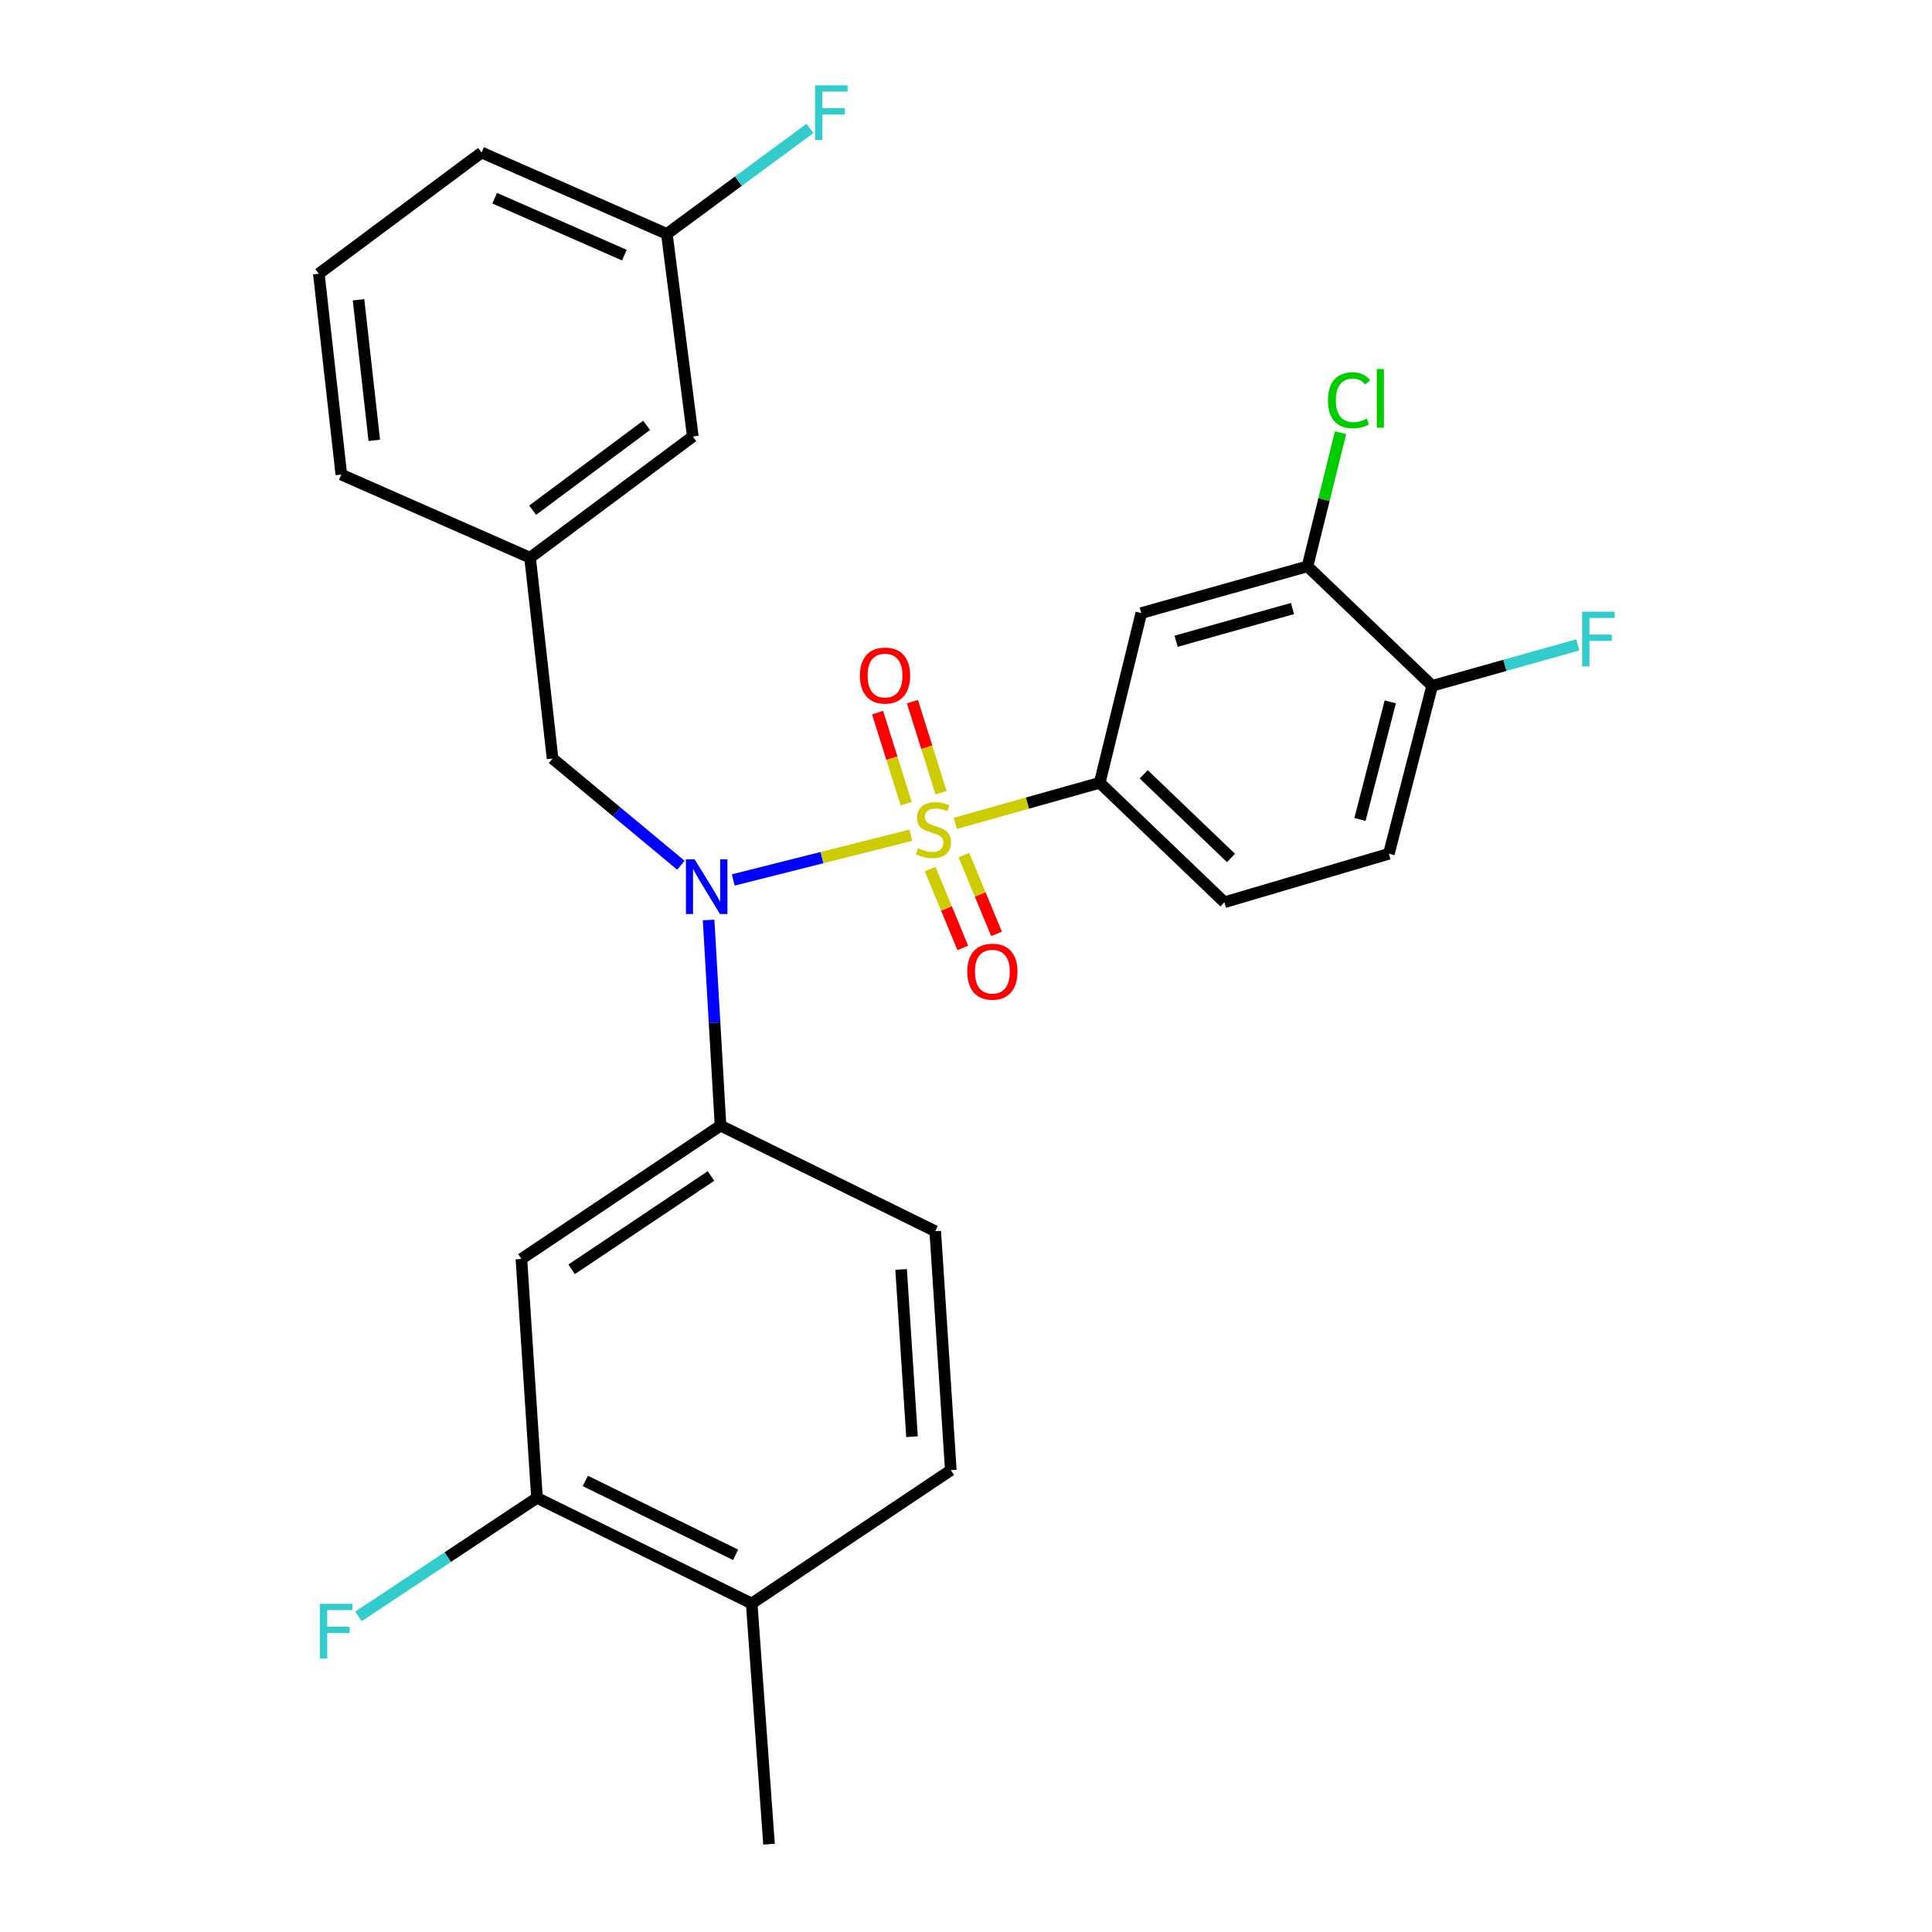 <?xml version='1.0' encoding='iso-8859-1'?>
<svg version='1.1' baseProfile='full'
              xmlns='http://www.w3.org/2000/svg'
                      xmlns:rdkit='http://www.rdkit.org/xml'
                      xmlns:xlink='http://www.w3.org/1999/xlink'
                  xml:space='preserve'
width='1000px' height='1000px' viewBox='0 0 1000 1000'>
<!-- END OF HEADER -->
<rect style='opacity:1.0;fill:#FFFFFF;stroke:none' width='1000' height='1000' x='0' y='0'> </rect>
<path class='bond-0' d='M 286.006,392.618 L 274.362,288.659' style='fill:none;fill-rule:evenodd;stroke:#000000;stroke-width:6px;stroke-linecap:butt;stroke-linejoin:miter;stroke-opacity:1' />
<path class='bond-1' d='M 286.006,392.618 L 319.223,420.233' style='fill:none;fill-rule:evenodd;stroke:#000000;stroke-width:6px;stroke-linecap:butt;stroke-linejoin:miter;stroke-opacity:1' />
<path class='bond-1' d='M 319.223,420.233 L 352.44,447.848' style='fill:none;fill-rule:evenodd;stroke:#0000FF;stroke-width:6px;stroke-linecap:butt;stroke-linejoin:miter;stroke-opacity:1' />
<path class='bond-2' d='M 366.773,476.19 L 369.857,529.404' style='fill:none;fill-rule:evenodd;stroke:#0000FF;stroke-width:6px;stroke-linecap:butt;stroke-linejoin:miter;stroke-opacity:1' />
<path class='bond-2' d='M 369.857,529.404 L 372.94,582.618' style='fill:none;fill-rule:evenodd;stroke:#000000;stroke-width:6px;stroke-linecap:butt;stroke-linejoin:miter;stroke-opacity:1' />
<path class='bond-3' d='M 379.54,455.465 L 425.481,443.892' style='fill:none;fill-rule:evenodd;stroke:#0000FF;stroke-width:6px;stroke-linecap:butt;stroke-linejoin:miter;stroke-opacity:1' />
<path class='bond-3' d='M 425.481,443.892 L 471.422,432.319' style='fill:none;fill-rule:evenodd;stroke:#CCCC00;stroke-width:6px;stroke-linecap:butt;stroke-linejoin:miter;stroke-opacity:1' />
<path class='bond-4' d='M 718.878,441.907 L 741.284,354.974' style='fill:none;fill-rule:evenodd;stroke:#000000;stroke-width:6px;stroke-linecap:butt;stroke-linejoin:miter;stroke-opacity:1' />
<path class='bond-4' d='M 703.921,424.146 L 719.605,363.292' style='fill:none;fill-rule:evenodd;stroke:#000000;stroke-width:6px;stroke-linecap:butt;stroke-linejoin:miter;stroke-opacity:1' />
<path class='bond-5' d='M 718.878,441.907 L 633.742,467.004' style='fill:none;fill-rule:evenodd;stroke:#000000;stroke-width:6px;stroke-linecap:butt;stroke-linejoin:miter;stroke-opacity:1' />
<path class='bond-6' d='M 487.098,410.311 L 479.687,386.746' style='fill:none;fill-rule:evenodd;stroke:#CCCC00;stroke-width:6px;stroke-linecap:butt;stroke-linejoin:miter;stroke-opacity:1' />
<path class='bond-6' d='M 479.687,386.746 L 472.276,363.181' style='fill:none;fill-rule:evenodd;stroke:#FF0000;stroke-width:6px;stroke-linecap:butt;stroke-linejoin:miter;stroke-opacity:1' />
<path class='bond-6' d='M 469.053,415.986 L 461.641,392.421' style='fill:none;fill-rule:evenodd;stroke:#CCCC00;stroke-width:6px;stroke-linecap:butt;stroke-linejoin:miter;stroke-opacity:1' />
<path class='bond-6' d='M 461.641,392.421 L 454.23,368.856' style='fill:none;fill-rule:evenodd;stroke:#FF0000;stroke-width:6px;stroke-linecap:butt;stroke-linejoin:miter;stroke-opacity:1' />
<path class='bond-7' d='M 481.432,449.851 L 489.886,470.237' style='fill:none;fill-rule:evenodd;stroke:#CCCC00;stroke-width:6px;stroke-linecap:butt;stroke-linejoin:miter;stroke-opacity:1' />
<path class='bond-7' d='M 489.886,470.237 L 498.34,490.622' style='fill:none;fill-rule:evenodd;stroke:#FF0000;stroke-width:6px;stroke-linecap:butt;stroke-linejoin:miter;stroke-opacity:1' />
<path class='bond-7' d='M 498.906,442.605 L 507.36,462.99' style='fill:none;fill-rule:evenodd;stroke:#CCCC00;stroke-width:6px;stroke-linecap:butt;stroke-linejoin:miter;stroke-opacity:1' />
<path class='bond-7' d='M 507.36,462.99 L 515.814,483.376' style='fill:none;fill-rule:evenodd;stroke:#FF0000;stroke-width:6px;stroke-linecap:butt;stroke-linejoin:miter;stroke-opacity:1' />
<path class='bond-8' d='M 494.488,426.178 L 531.851,415.672' style='fill:none;fill-rule:evenodd;stroke:#CCCC00;stroke-width:6px;stroke-linecap:butt;stroke-linejoin:miter;stroke-opacity:1' />
<path class='bond-8' d='M 531.851,415.672 L 569.214,405.167' style='fill:none;fill-rule:evenodd;stroke:#000000;stroke-width:6px;stroke-linecap:butt;stroke-linejoin:miter;stroke-opacity:1' />
<path class='bond-9' d='M 741.284,354.974 L 676.757,293.136' style='fill:none;fill-rule:evenodd;stroke:#000000;stroke-width:6px;stroke-linecap:butt;stroke-linejoin:miter;stroke-opacity:1' />
<path class='bond-10' d='M 741.284,354.974 L 778.977,344.375' style='fill:none;fill-rule:evenodd;stroke:#000000;stroke-width:6px;stroke-linecap:butt;stroke-linejoin:miter;stroke-opacity:1' />
<path class='bond-10' d='M 778.977,344.375 L 816.67,333.777' style='fill:none;fill-rule:evenodd;stroke:#33CCCC;stroke-width:6px;stroke-linecap:butt;stroke-linejoin:miter;stroke-opacity:1' />
<path class='bond-11' d='M 676.757,293.136 L 590.727,317.329' style='fill:none;fill-rule:evenodd;stroke:#000000;stroke-width:6px;stroke-linecap:butt;stroke-linejoin:miter;stroke-opacity:1' />
<path class='bond-11' d='M 668.973,314.976 L 608.752,331.911' style='fill:none;fill-rule:evenodd;stroke:#000000;stroke-width:6px;stroke-linecap:butt;stroke-linejoin:miter;stroke-opacity:1' />
<path class='bond-12' d='M 676.757,293.136 L 685.313,258.559' style='fill:none;fill-rule:evenodd;stroke:#000000;stroke-width:6px;stroke-linecap:butt;stroke-linejoin:miter;stroke-opacity:1' />
<path class='bond-12' d='M 685.313,258.559 L 693.87,223.981' style='fill:none;fill-rule:evenodd;stroke:#00CC00;stroke-width:6px;stroke-linecap:butt;stroke-linejoin:miter;stroke-opacity:1' />
<path class='bond-13' d='M 590.727,317.329 L 569.214,405.167' style='fill:none;fill-rule:evenodd;stroke:#000000;stroke-width:6px;stroke-linecap:butt;stroke-linejoin:miter;stroke-opacity:1' />
<path class='bond-14' d='M 277.946,775.297 L 389.072,829.967' style='fill:none;fill-rule:evenodd;stroke:#000000;stroke-width:6px;stroke-linecap:butt;stroke-linejoin:miter;stroke-opacity:1' />
<path class='bond-14' d='M 302.965,766.524 L 380.754,804.792' style='fill:none;fill-rule:evenodd;stroke:#000000;stroke-width:6px;stroke-linecap:butt;stroke-linejoin:miter;stroke-opacity:1' />
<path class='bond-15' d='M 277.946,775.297 L 269.875,651.622' style='fill:none;fill-rule:evenodd;stroke:#000000;stroke-width:6px;stroke-linecap:butt;stroke-linejoin:miter;stroke-opacity:1' />
<path class='bond-16' d='M 277.946,775.297 L 231.736,805.974' style='fill:none;fill-rule:evenodd;stroke:#000000;stroke-width:6px;stroke-linecap:butt;stroke-linejoin:miter;stroke-opacity:1' />
<path class='bond-16' d='M 231.736,805.974 L 185.526,836.652' style='fill:none;fill-rule:evenodd;stroke:#33CCCC;stroke-width:6px;stroke-linecap:butt;stroke-linejoin:miter;stroke-opacity:1' />
<path class='bond-17' d='M 389.072,829.967 L 492.138,760.962' style='fill:none;fill-rule:evenodd;stroke:#000000;stroke-width:6px;stroke-linecap:butt;stroke-linejoin:miter;stroke-opacity:1' />
<path class='bond-18' d='M 389.072,829.967 L 398.037,954.545' style='fill:none;fill-rule:evenodd;stroke:#000000;stroke-width:6px;stroke-linecap:butt;stroke-linejoin:miter;stroke-opacity:1' />
<path class='bond-19' d='M 492.138,760.962 L 484.077,637.277' style='fill:none;fill-rule:evenodd;stroke:#000000;stroke-width:6px;stroke-linecap:butt;stroke-linejoin:miter;stroke-opacity:1' />
<path class='bond-19' d='M 472.052,743.64 L 466.409,657.06' style='fill:none;fill-rule:evenodd;stroke:#000000;stroke-width:6px;stroke-linecap:butt;stroke-linejoin:miter;stroke-opacity:1' />
<path class='bond-20' d='M 358.605,225.918 L 274.362,288.659' style='fill:none;fill-rule:evenodd;stroke:#000000;stroke-width:6px;stroke-linecap:butt;stroke-linejoin:miter;stroke-opacity:1' />
<path class='bond-20' d='M 334.67,220.158 L 275.699,264.076' style='fill:none;fill-rule:evenodd;stroke:#000000;stroke-width:6px;stroke-linecap:butt;stroke-linejoin:miter;stroke-opacity:1' />
<path class='bond-21' d='M 358.605,225.918 L 345.164,121.066' style='fill:none;fill-rule:evenodd;stroke:#000000;stroke-width:6px;stroke-linecap:butt;stroke-linejoin:miter;stroke-opacity:1' />
<path class='bond-22' d='M 345.164,121.066 L 382.2,93.772' style='fill:none;fill-rule:evenodd;stroke:#000000;stroke-width:6px;stroke-linecap:butt;stroke-linejoin:miter;stroke-opacity:1' />
<path class='bond-22' d='M 382.2,93.772 L 419.237,66.478' style='fill:none;fill-rule:evenodd;stroke:#33CCCC;stroke-width:6px;stroke-linecap:butt;stroke-linejoin:miter;stroke-opacity:1' />
<path class='bond-23' d='M 345.164,121.066 L 249.266,78.944' style='fill:none;fill-rule:evenodd;stroke:#000000;stroke-width:6px;stroke-linecap:butt;stroke-linejoin:miter;stroke-opacity:1' />
<path class='bond-23' d='M 323.172,132.067 L 256.043,102.582' style='fill:none;fill-rule:evenodd;stroke:#000000;stroke-width:6px;stroke-linecap:butt;stroke-linejoin:miter;stroke-opacity:1' />
<path class='bond-24' d='M 274.362,288.659 L 176.677,245.634' style='fill:none;fill-rule:evenodd;stroke:#000000;stroke-width:6px;stroke-linecap:butt;stroke-linejoin:miter;stroke-opacity:1' />
<path class='bond-25' d='M 165.022,141.675 L 176.677,245.634' style='fill:none;fill-rule:evenodd;stroke:#000000;stroke-width:6px;stroke-linecap:butt;stroke-linejoin:miter;stroke-opacity:1' />
<path class='bond-25' d='M 185.57,155.161 L 193.728,227.932' style='fill:none;fill-rule:evenodd;stroke:#000000;stroke-width:6px;stroke-linecap:butt;stroke-linejoin:miter;stroke-opacity:1' />
<path class='bond-26' d='M 165.022,141.675 L 249.266,78.944' style='fill:none;fill-rule:evenodd;stroke:#000000;stroke-width:6px;stroke-linecap:butt;stroke-linejoin:miter;stroke-opacity:1' />
<path class='bond-27' d='M 484.077,637.277 L 372.94,582.618' style='fill:none;fill-rule:evenodd;stroke:#000000;stroke-width:6px;stroke-linecap:butt;stroke-linejoin:miter;stroke-opacity:1' />
<path class='bond-28' d='M 372.94,582.618 L 269.875,651.622' style='fill:none;fill-rule:evenodd;stroke:#000000;stroke-width:6px;stroke-linecap:butt;stroke-linejoin:miter;stroke-opacity:1' />
<path class='bond-28' d='M 368.005,608.688 L 295.859,656.991' style='fill:none;fill-rule:evenodd;stroke:#000000;stroke-width:6px;stroke-linecap:butt;stroke-linejoin:miter;stroke-opacity:1' />
<path class='bond-29' d='M 569.214,405.167 L 633.742,467.004' style='fill:none;fill-rule:evenodd;stroke:#000000;stroke-width:6px;stroke-linecap:butt;stroke-linejoin:miter;stroke-opacity:1' />
<path class='bond-29' d='M 591.982,400.784 L 637.151,444.07' style='fill:none;fill-rule:evenodd;stroke:#000000;stroke-width:6px;stroke-linecap:butt;stroke-linejoin:miter;stroke-opacity:1' />
<path  class='atom-1' d='M 359.513 444.773
L 368.793 459.773
Q 369.713 461.253, 371.193 463.933
Q 372.673 466.613, 372.753 466.773
L 372.753 444.773
L 376.513 444.773
L 376.513 473.093
L 372.633 473.093
L 362.673 456.693
Q 361.513 454.773, 360.273 452.573
Q 359.073 450.373, 358.713 449.693
L 358.713 473.093
L 355.033 473.093
L 355.033 444.773
L 359.513 444.773
' fill='#0000FF'/>
<path  class='atom-3' d='M 475.173 439.079
Q 475.493 439.199, 476.813 439.759
Q 478.133 440.319, 479.573 440.679
Q 481.053 440.999, 482.493 440.999
Q 485.173 440.999, 486.733 439.719
Q 488.293 438.399, 488.293 436.119
Q 488.293 434.559, 487.493 433.599
Q 486.733 432.639, 485.533 432.119
Q 484.333 431.599, 482.333 430.999
Q 479.813 430.239, 478.293 429.519
Q 476.813 428.799, 475.733 427.279
Q 474.693 425.759, 474.693 423.199
Q 474.693 419.639, 477.093 417.439
Q 479.533 415.239, 484.333 415.239
Q 487.613 415.239, 491.333 416.799
L 490.413 419.879
Q 487.013 418.479, 484.453 418.479
Q 481.693 418.479, 480.173 419.639
Q 478.653 420.759, 478.693 422.719
Q 478.693 424.239, 479.453 425.159
Q 480.253 426.079, 481.373 426.599
Q 482.533 427.119, 484.453 427.719
Q 487.013 428.519, 488.533 429.319
Q 490.053 430.119, 491.133 431.759
Q 492.253 433.359, 492.253 436.119
Q 492.253 440.039, 489.613 442.159
Q 487.013 444.239, 482.653 444.239
Q 480.133 444.239, 478.213 443.679
Q 476.333 443.159, 474.093 442.239
L 475.173 439.079
' fill='#CCCC00'/>
<path  class='atom-4' d='M 445.087 349.673
Q 445.087 342.873, 448.447 339.073
Q 451.807 335.273, 458.087 335.273
Q 464.367 335.273, 467.727 339.073
Q 471.087 342.873, 471.087 349.673
Q 471.087 356.553, 467.687 360.473
Q 464.287 364.353, 458.087 364.353
Q 451.847 364.353, 448.447 360.473
Q 445.087 356.593, 445.087 349.673
M 458.087 361.153
Q 462.407 361.153, 464.727 358.273
Q 467.087 355.353, 467.087 349.673
Q 467.087 344.113, 464.727 341.313
Q 462.407 338.473, 458.087 338.473
Q 453.767 338.473, 451.407 341.273
Q 449.087 344.073, 449.087 349.673
Q 449.087 355.393, 451.407 358.273
Q 453.767 361.153, 458.087 361.153
' fill='#FF0000'/>
<path  class='atom-5' d='M 500.651 502.931
Q 500.651 496.131, 504.011 492.331
Q 507.371 488.531, 513.651 488.531
Q 519.931 488.531, 523.291 492.331
Q 526.651 496.131, 526.651 502.931
Q 526.651 509.811, 523.251 513.731
Q 519.851 517.611, 513.651 517.611
Q 507.411 517.611, 504.011 513.731
Q 500.651 509.851, 500.651 502.931
M 513.651 514.411
Q 517.971 514.411, 520.291 511.531
Q 522.651 508.611, 522.651 502.931
Q 522.651 497.371, 520.291 494.571
Q 517.971 491.731, 513.651 491.731
Q 509.331 491.731, 506.971 494.531
Q 504.651 497.331, 504.651 502.931
Q 504.651 508.651, 506.971 511.531
Q 509.331 514.411, 513.651 514.411
' fill='#FF0000'/>
<path  class='atom-15' d='M 421.881 44.165
L 438.721 44.165
L 438.721 47.405
L 425.681 47.405
L 425.681 56.005
L 437.281 56.005
L 437.281 59.285
L 425.681 59.285
L 425.681 72.485
L 421.881 72.485
L 421.881 44.165
' fill='#33CCCC'/>
<path  class='atom-23' d='M 165.567 830.152
L 182.407 830.152
L 182.407 833.392
L 169.367 833.392
L 169.367 841.992
L 180.967 841.992
L 180.967 845.272
L 169.367 845.272
L 169.367 858.472
L 165.567 858.472
L 165.567 830.152
' fill='#33CCCC'/>
<path  class='atom-26' d='M 687.349 207.183
Q 687.349 200.143, 690.629 196.463
Q 693.949 192.743, 700.229 192.743
Q 706.069 192.743, 709.189 196.863
L 706.549 199.023
Q 704.269 196.023, 700.229 196.023
Q 695.949 196.023, 693.669 198.903
Q 691.429 201.743, 691.429 207.183
Q 691.429 212.783, 693.749 215.663
Q 696.109 218.543, 700.669 218.543
Q 703.789 218.543, 707.429 216.663
L 708.549 219.663
Q 707.069 220.623, 704.829 221.183
Q 702.589 221.743, 700.109 221.743
Q 693.949 221.743, 690.629 217.983
Q 687.349 214.223, 687.349 207.183
' fill='#00CC00'/>
<path  class='atom-26' d='M 712.629 191.023
L 716.309 191.023
L 716.309 221.383
L 712.629 221.383
L 712.629 191.023
' fill='#00CC00'/>
<path  class='atom-27' d='M 818.905 316.621
L 835.745 316.621
L 835.745 319.861
L 822.705 319.861
L 822.705 328.461
L 834.305 328.461
L 834.305 331.741
L 822.705 331.741
L 822.705 344.941
L 818.905 344.941
L 818.905 316.621
' fill='#33CCCC'/>
</svg>

